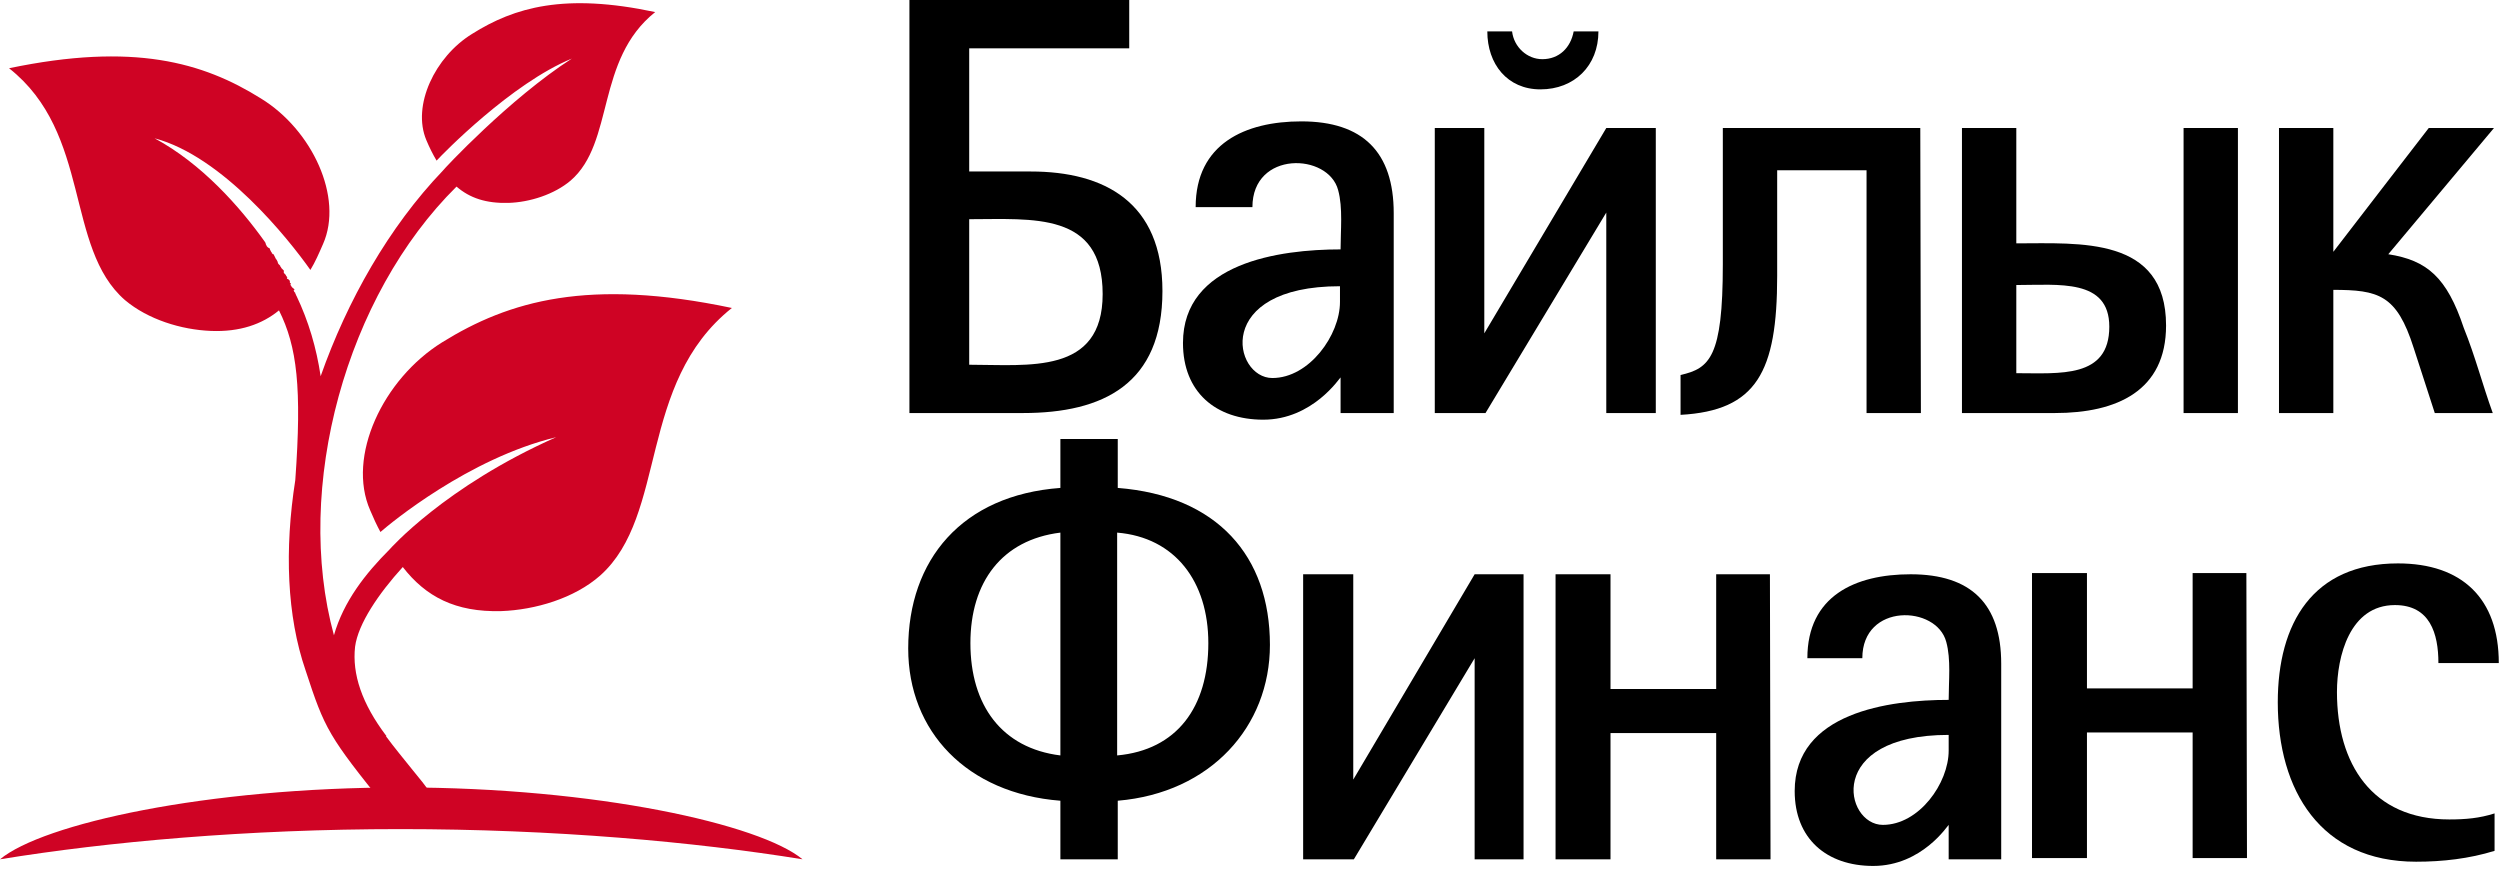 <?xml version="1.0" encoding="UTF-8"?> <svg xmlns="http://www.w3.org/2000/svg" width="414" height="144" viewBox="0 0 414 144" fill="none"><g clip-path="url(#clip0_361_14536)"><path fill-rule="evenodd" clip-rule="evenodd" d="M121.2 51C97.5 46 84.3 49.8 73.2 56.7C63.4 62.8 57.4 75.6 61.3 84.5C61.8 85.7 62.4 87 63 88.1C64.6 86.7 77.6 75.9 92.1 72.4C73.6 80.6 64.5 91 64.5 91C60.5 95 56.9 99.6 55.3 105.2C48.6 80.7 57.3 49 75.6 30.9C77.8 32.8 80.5 33.7 84.2 33.6C87.7 33.5 91.8 32.2 94.5 29.9C101.8 23.6 98.6 9.9 108.5 2C93.5 -1.2 85.2 1.2 78.2 5.6C72 9.4 68.2 17.5 70.6 23.2C71.1 24.4 71.7 25.6 72.3 26.6C73.3 25.5 84.7 13.8 94.7 9.7C84.3 16.4 73.5 28 73.3 28.3C64.4 37.6 57.5 49.8 53.1 62.3C52.4 57.6 51.1 53.2 49.1 49C49 48.9 49 48.7 48.9 48.6V48.5L48.8 48.4L48.7 48.3V48.2L48.6 48.1L48.8 48L48.7 47.9L48.6 47.8V47.7H48.5L48.4 47.6L48.3 47.5L48.2 47.3L48.1 47.2V47.1L48.2 47L48.1 46.9L48 46.8V46.6V46.5L47.9 46.4L47.8 46.3L47.7 46.2H47.6L47.5 46.1L47.6 46L47.5 45.9V45.8L47.4 45.7L47.3 45.5L47.1 45.3L47 45.2V45.1V45V44.9V44.8L46.9 44.7L46.8 44.6L46.7 44.5L46.6 44.4L46.5 44.2L46.4 44.1V44L46.3 43.9L46.2 43.8L46.1 43.7L46 43.5V43.4L45.9 43.2L45.8 43L45.7 42.9L45.6 42.7L45.5 42.5L45.4 42.3L45.3 42.1H45.2L45.1 42L45 41.9V41.8L44.9 41.7L44.8 41.5L44.7 41.3V41.2L44.6 41.1L44.4 41L44.3 40.9L44.2 40.8L44.1 40.6L44 40.4V40.3L43.9 40.1C39.7 34.2 33.4 27.1 25.6 22.9C36.9 25.9 47.8 39.6 51.4 44.7C52.2 43.4 52.8 42 53.5 40.4C56.9 32.7 51.7 21.5 43.2 16.3C33.6 10.3 22.1 7 1.5 11.3C15.2 22.1 10.7 41 20.7 49.7C24.5 52.9 30 54.6 34.9 54.8C39.7 55 43.4 53.7 46.2 51.4C49.2 57.4 50 64.2 48.9 79.5C47.1 91 47.5 102 50.6 111C53.8 120.8 54.4 121.9 64 133.8C67 131.4 77.8 138.8 68.4 127.6C66.8 125.6 65.3 123.8 63.9 121.9H64C59.9 116.5 58.3 111.6 58.8 107.1C59.3 103.3 62.7 98.3 66.7 93.9C70.5 98.8 75.4 101.4 83 101.2C88.6 101 95.1 99.1 99.4 95.3C110.6 85.3 105.5 63.5 121.2 51Z" fill="#CF0324"></path><path fill-rule="evenodd" clip-rule="evenodd" d="M66.5 130.4C98.8 130.4 125.9 136.5 132.9 142.3C115 139.4 91.7 137.3 66.3 137.3C40.9 137.3 17.8 139.4 0 142.3C7.1 136.4 34.2 130.4 66.5 130.4Z" fill="#CF0324"></path><path d="M386.3 48C393.9 48 396.9 48.8 399.7 57.6L403.2 68.4H412.8C411.1 63.7 409.9 59 408 54.3C405.2 45.9 401.9 43.1 395.5 42.1L413 21.2H402.2C396.9 28.1 391.6 34.9 386.4 41.7V21.2H377.4V68.4H386.4V48H386.3Z" fill="black"></path><path d="M333.9 21.2H324.9V68.4H340.3C350.6 68.4 358.7 64.7 358.7 53.9C358.7 39.1 344.4 40.3 333.9 40.3V21.2ZM370.6 21.2H361.6V68.4H370.6V21.2ZM349.3 54.1C349.3 62.7 341.1 61.8 333.9 61.8V47.2C340.9 47.2 349.3 46.1 349.3 54.1Z" fill="black"></path><path d="M294.4 28.2H309.1V68.4H318.1L318 21.2H285.3V43.8C285.3 59.2 283.1 61 278.3 62.1V68.7C290.9 68 294.3 61.6 294.3 45.7V28.2H294.4Z" fill="black"></path><path d="M260.6 5.2C260.1 7.9 258.2 9.8 255.4 9.8C252.9 9.8 250.7 7.8 250.4 5.2H246.3C246.3 10.6 249.6 14.8 255.1 14.8C260.7 14.8 264.7 10.9 264.7 5.2H260.6ZM246 68.4L266 35.2V68.4H274.2V21.2H266L245.8 55.2V21.2H237.6V68.4H246Z" fill="black"></path><path d="M230.8 68.4V35.3C230.8 25.2 225.7 20.1 215.5 20.1C206.2 20.1 198 23.8 198 34.3H207.4C207.4 24.9 220 25.3 221.6 31.5C222.4 34.4 222 38.2 222 41.3C211.9 41.3 195.9 43.5 195.9 56.8C195.9 64.9 201.3 69.5 209.2 69.5C217.4 69.5 221.9 62.5 222 62.5V68.4H230.8ZM221.9 50C221.9 55.5 216.8 62.6 210.7 62.6C204.2 62.6 200.9 47.4 221.9 47.4V50Z" fill="black"></path><path d="M160.5 28.3V8H187V0H150.6V68.4H169.4C182.7 68.4 192.5 63.6 192.5 48.2C192.5 33.5 182.9 28.4 170.7 28.4H160.5V28.3ZM182.6 48.7C182.6 62.1 170.3 60.4 160.5 60.4V36.3C171 36.3 182.6 35 182.6 48.7Z" fill="black"></path><path d="M413.8 109.8C413.8 99.1 407.7 93.3 397.1 93.3C383 93.3 377.2 103.2 377.2 116.3C377.2 130.9 384.3 142.7 400.1 142.7C404.5 142.7 408.9 142.2 413.1 140.9V134.7C410.6 135.5 408.3 135.7 405.6 135.7C392.8 135.7 387 126.5 387 114.6C387 108.7 389.1 100.2 396.6 100.2C402.4 100.2 403.8 104.9 403.8 109.8H413.8Z" fill="black"></path><path d="M372 94.9H363.1V114H345.6V94.9H336.5V142.1H345.6V121.3H363.1V142.1H372.1L372 94.9Z" fill="black"></path><path d="M293.1 95.1H284.2V114.1H266.7V95.1H257.6V142.3H266.7V121.4H284.2V142.3H293.2L293.1 95.1Z" fill="black"></path><path d="M224.2 142.3L244.2 109V142.3H252.3V95.1H244.2L224.1 129.1V95.1H215.8V142.3H224.2Z" fill="black"></path><path d="M210.3 106.8C210.3 92.1 201.6 82.1 185.1 80.8V72.7H175.6V80.8C159.3 82 150.4 92.7 150.4 107.4C150.4 121.1 160.1 131.4 175.6 132.6V142.3H185.1V132.6C200.5 131.3 210.3 120.3 210.3 106.8ZM200.1 106.5C200.1 117.1 194.9 124.2 185 125.1V88.2C194.6 89 200.1 96.3 200.1 106.5ZM160.7 106.5C160.7 96.4 165.9 89.4 175.6 88.2V125.1C165.9 123.9 160.7 116.8 160.7 106.5Z" fill="black"></path><path d="M331.4 142.3V109.9C331.4 100 326.4 95.1 316.4 95.1C307.2 95.1 299.3 98.7 299.3 109H308.4C308.4 99.8 320.7 100.2 322.3 106.3C323.1 109.2 322.7 112.8 322.7 115.9C312.8 115.9 297.2 118 297.2 131C297.2 138.9 302.5 143.4 310.2 143.4C318.3 143.4 322.6 136.6 322.7 136.6V142.3H331.4ZM322.7 124.3C322.7 129.7 317.8 136.6 311.8 136.6C305.4 136.6 302.2 121.7 322.7 121.7V124.3Z" fill="black"></path></g><defs><clipPath id="clip0_361_14536"><rect width="413.8" height="143.3" fill="white"></rect></clipPath></defs></svg> 